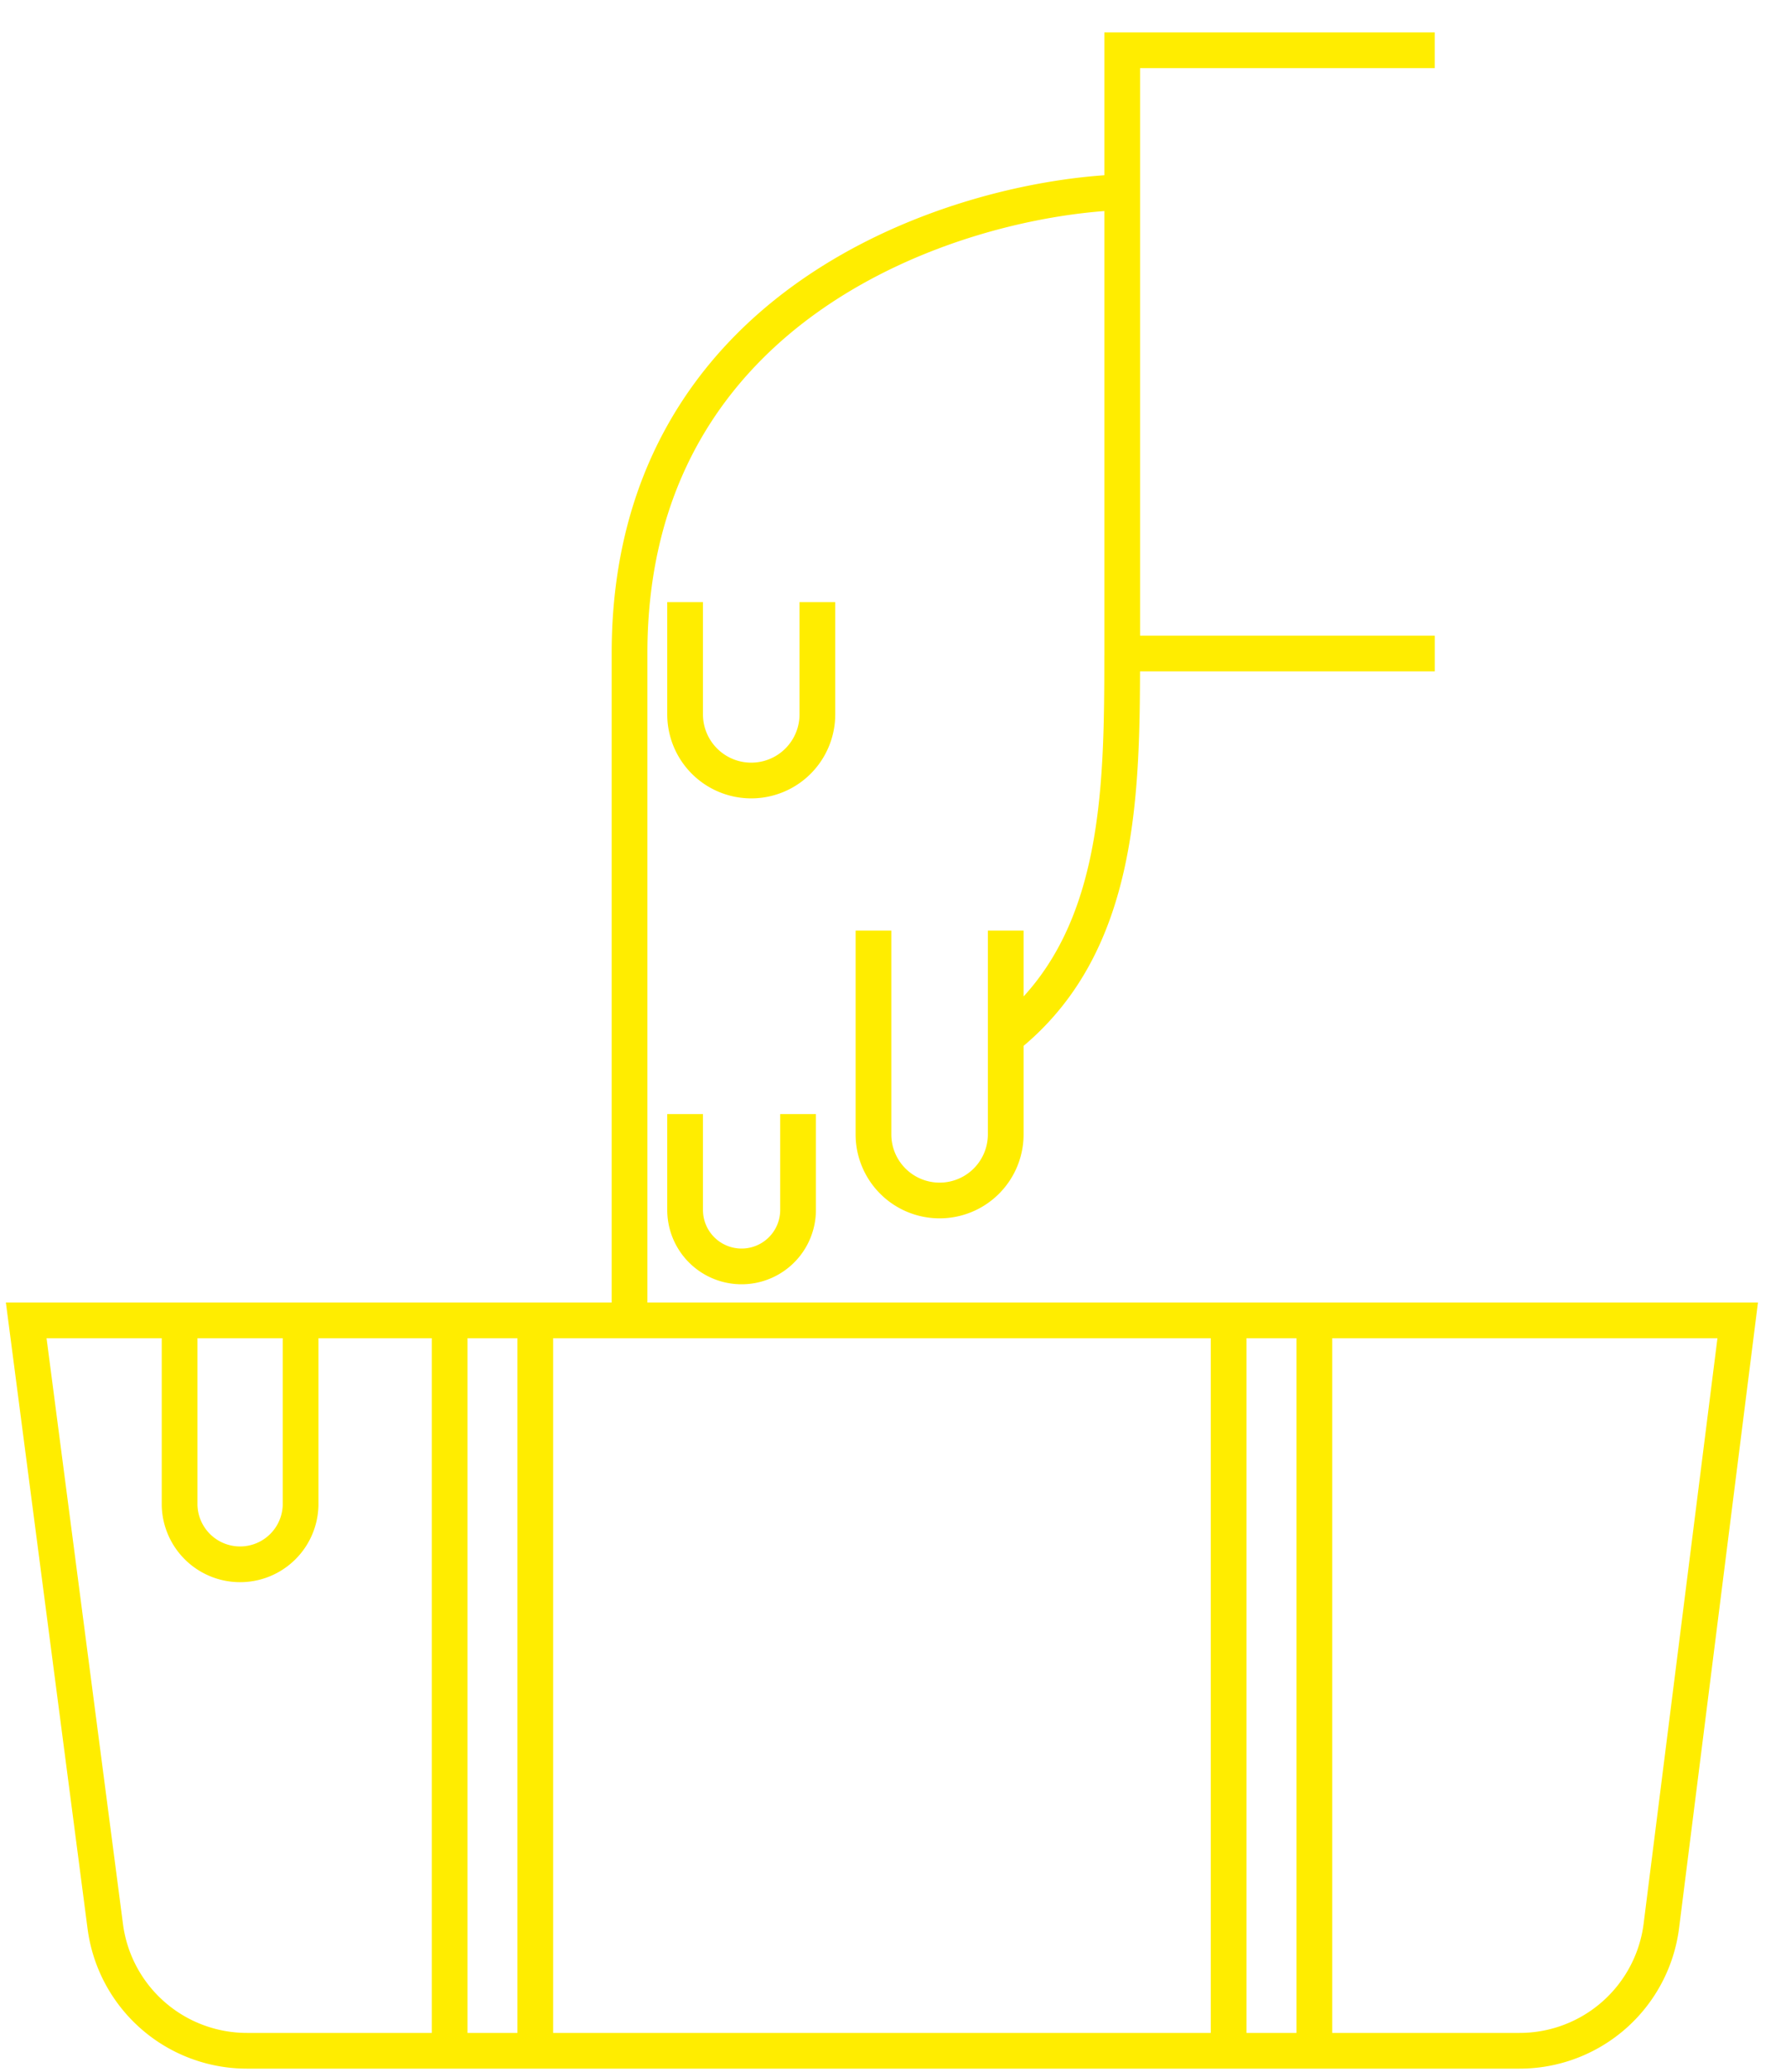 <svg width="50" height="58" fill="none" xmlns="http://www.w3.org/2000/svg"><path d="M12.588 37.213v20.193m2.398-20.194v20.194m19.41-20.194v20.194m2.399-20.194v20.194M5.028 37.217v4.919a1.694 1.694 0 003.387 0v-4.919M40.166 1.406h-8.749v16.887h8.75M31.284 5.385c-4.554.205-13.66 3.075-13.66 12.908V36.95m13.792-18.605c0 3.876-.056 8.016-3.099 10.563m-3.864-2.859v5.704a1.851 1.851 0 103.703 0v-5.704m-8.976-9.196v3.144a1.851 1.851 0 103.703 0v-3.144M19.18 31.185v2.684a1.58 1.58 0 103.162 0v-2.684M.734 36.96h47.914l-2.137 16.946a4 4 0 01-3.968 3.5H6.913a4 4 0 01-3.966-3.483L.734 36.96z" stroke="#FFED00"/></svg>